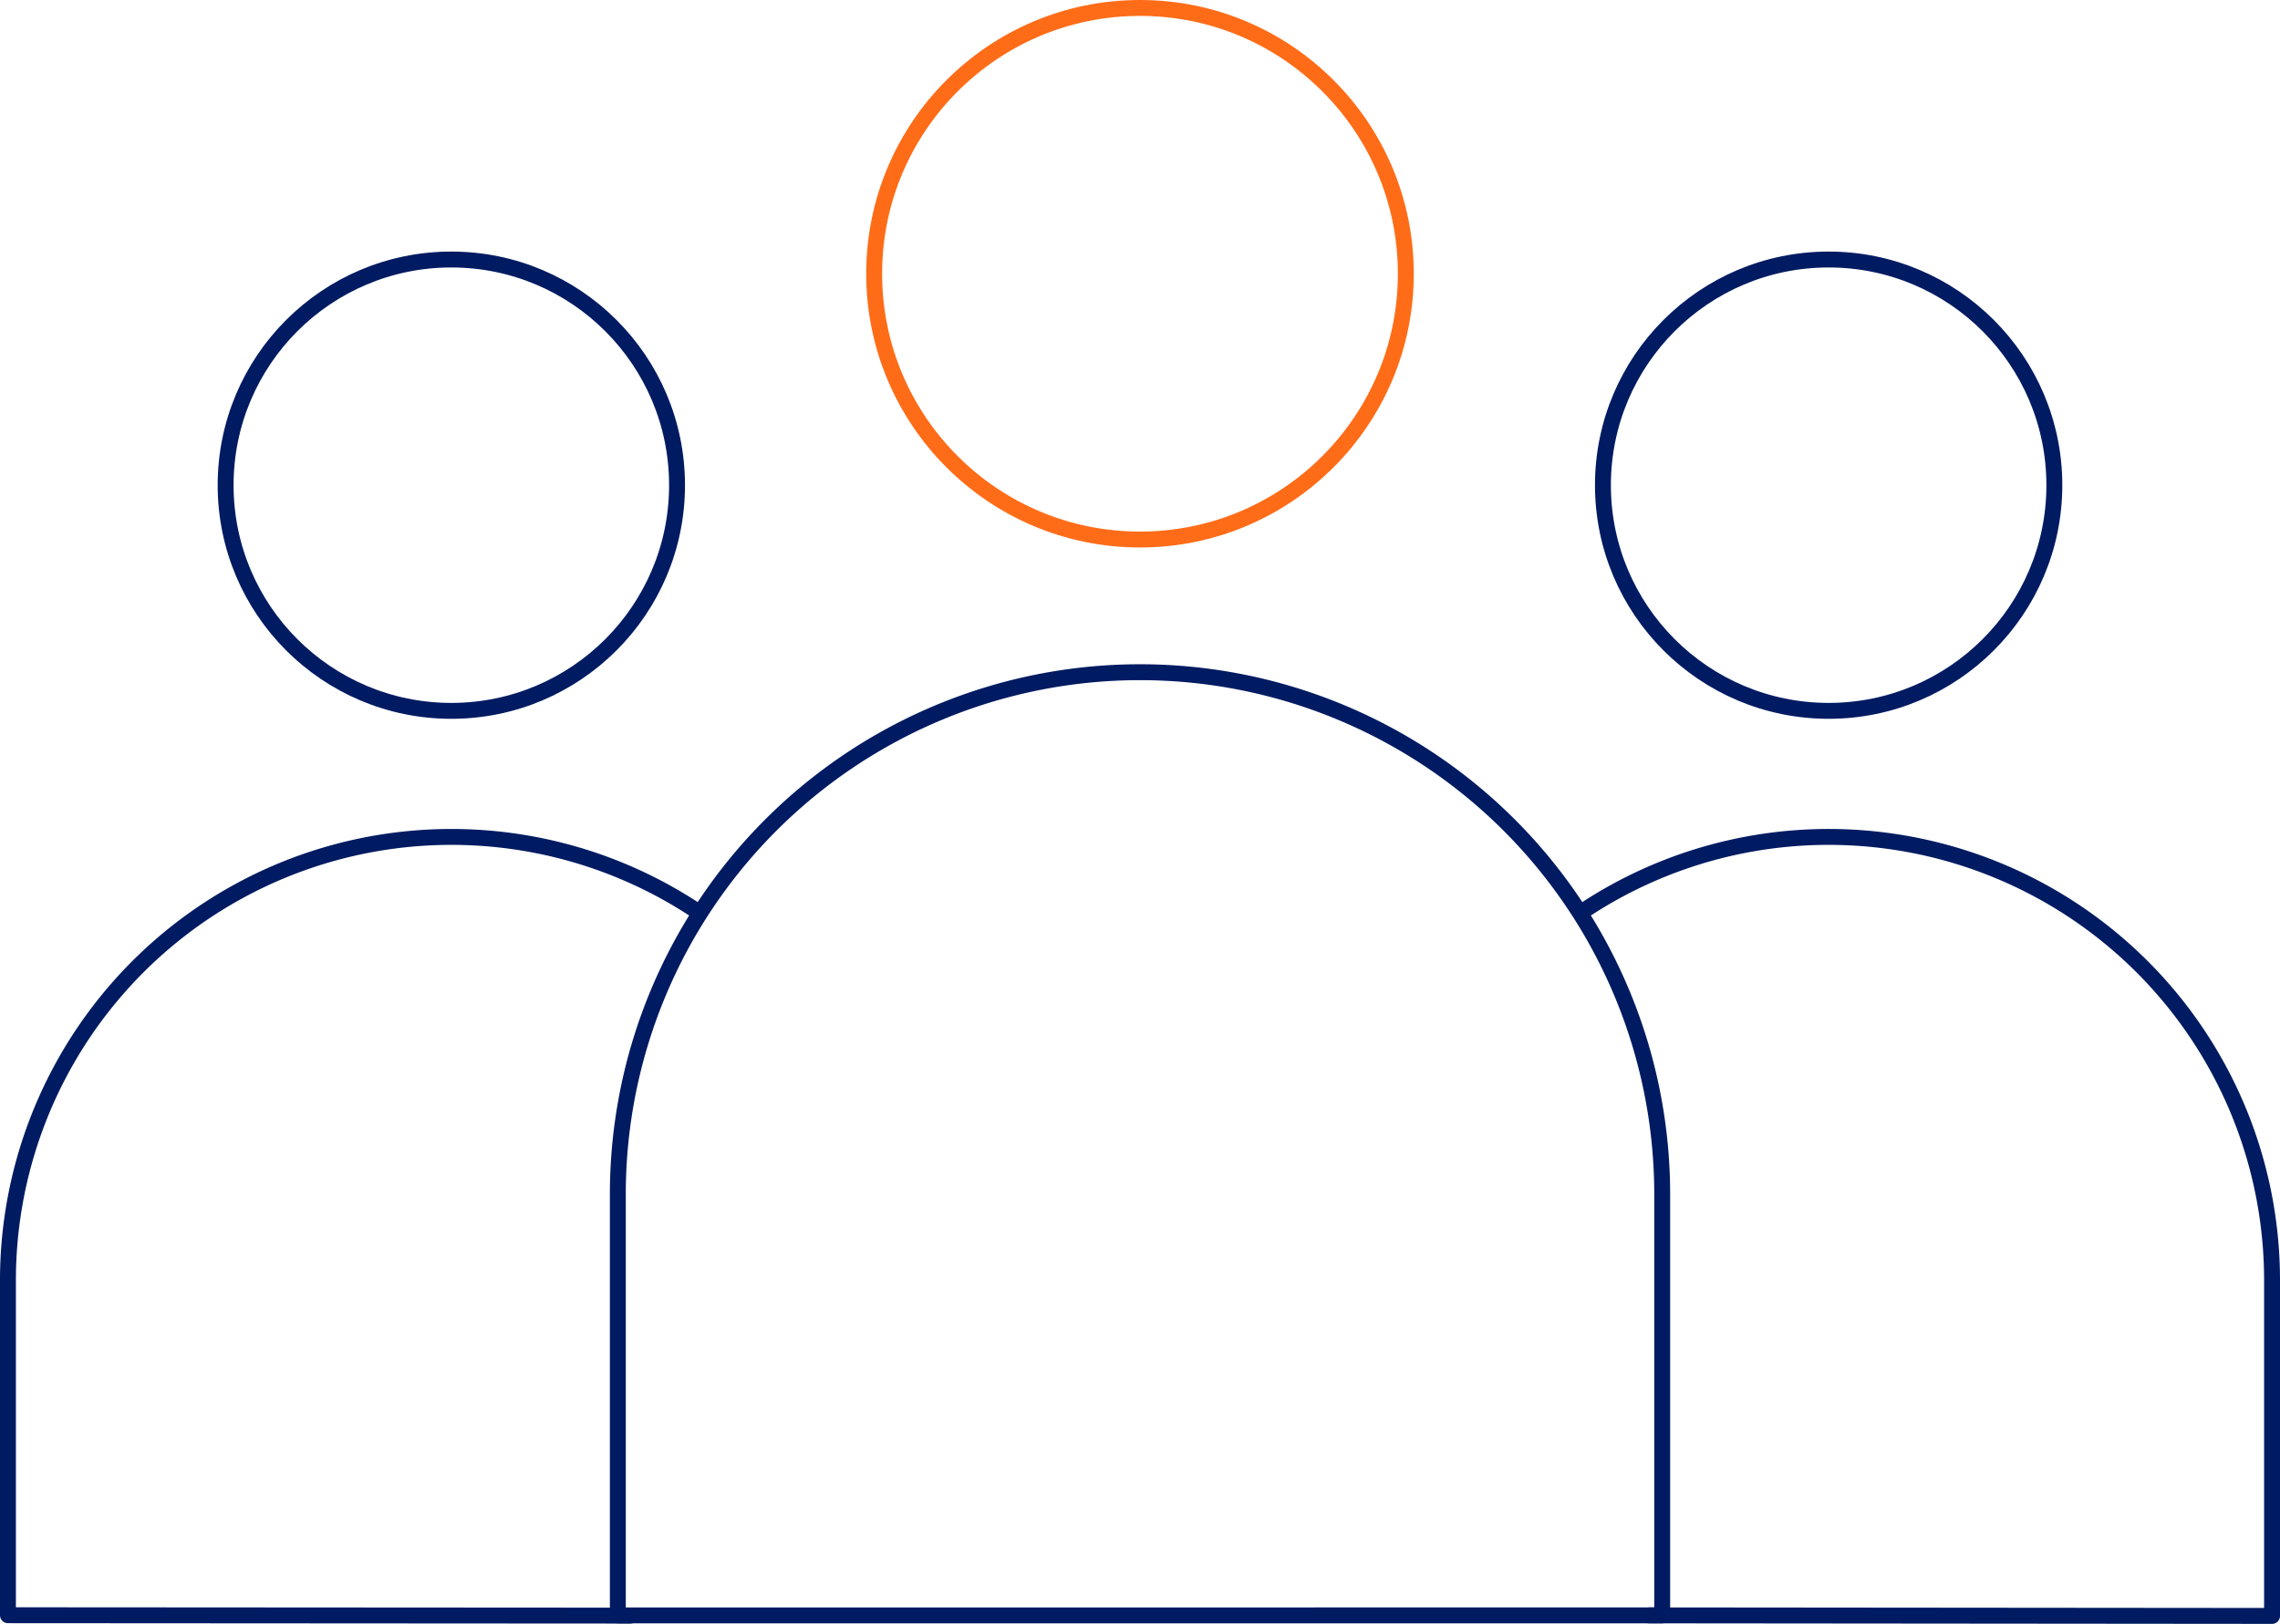 <svg xmlns="http://www.w3.org/2000/svg" width="143.363" height="102.124" viewBox="0 0 143.363 102.124">
  <g id="Pride_in_client_success" transform="translate(0.5 0.5)">
    <g id="Group_1565" data-name="Group 1565" transform="translate(0 0)">
      <g id="Group_1564" data-name="Group 1564">
        <ellipse id="Ellipse_305" data-name="Ellipse 305" cx="16.715" cy="16.715" rx="16.715" ry="16.715" transform="translate(54.466)" fill="none" stroke="#ff6c18" stroke-linecap="round" stroke-miterlimit="10" stroke-width="1"/>
        <ellipse id="Ellipse_306" data-name="Ellipse 306" cx="14.192" cy="14.192" rx="14.192" ry="14.192" transform="translate(13.687 15.821)" fill="none" stroke="#001b62" stroke-linecap="round" stroke-linejoin="round" stroke-miterlimit="10" stroke-width="1"/>
        <path id="Path_3680" data-name="Path 3680" d="M67.354,135.109l-39.126-.024V114.017A27.883,27.883,0,0,1,71.47,90.75" transform="translate(-28.228 -34.005)" fill="none" stroke="#001b62" stroke-linecap="round" stroke-linejoin="round" stroke-miterlimit="10" stroke-width="1"/>
        <path id="Path_3681" data-name="Path 3681" d="M107.211,90.681a27.882,27.882,0,0,1,43.136,23.336v21.112l-39.162-.035" transform="translate(-7.984 -34.005)" fill="none" stroke="#001b62" stroke-linecap="round" stroke-linejoin="round" stroke-miterlimit="10" stroke-width="1"/>
        <ellipse id="Ellipse_307" data-name="Ellipse 307" cx="14.192" cy="14.192" rx="14.192" ry="14.192" transform="translate(100.29 15.821)" fill="none" stroke="#001b62" stroke-linecap="round" stroke-linejoin="round" stroke-miterlimit="10" stroke-width="1"/>
        <path id="Path_3682" data-name="Path 3682" d="M124.42,137.245V110.582a32.834,32.834,0,0,0-65.667,0v26.663Z" transform="translate(-20.404 -36.155)" fill="none" stroke="#001b62" stroke-linecap="round" stroke-linejoin="round" stroke-miterlimit="10" stroke-width="1"/>
      </g>
    </g>
  </g>
</svg>
